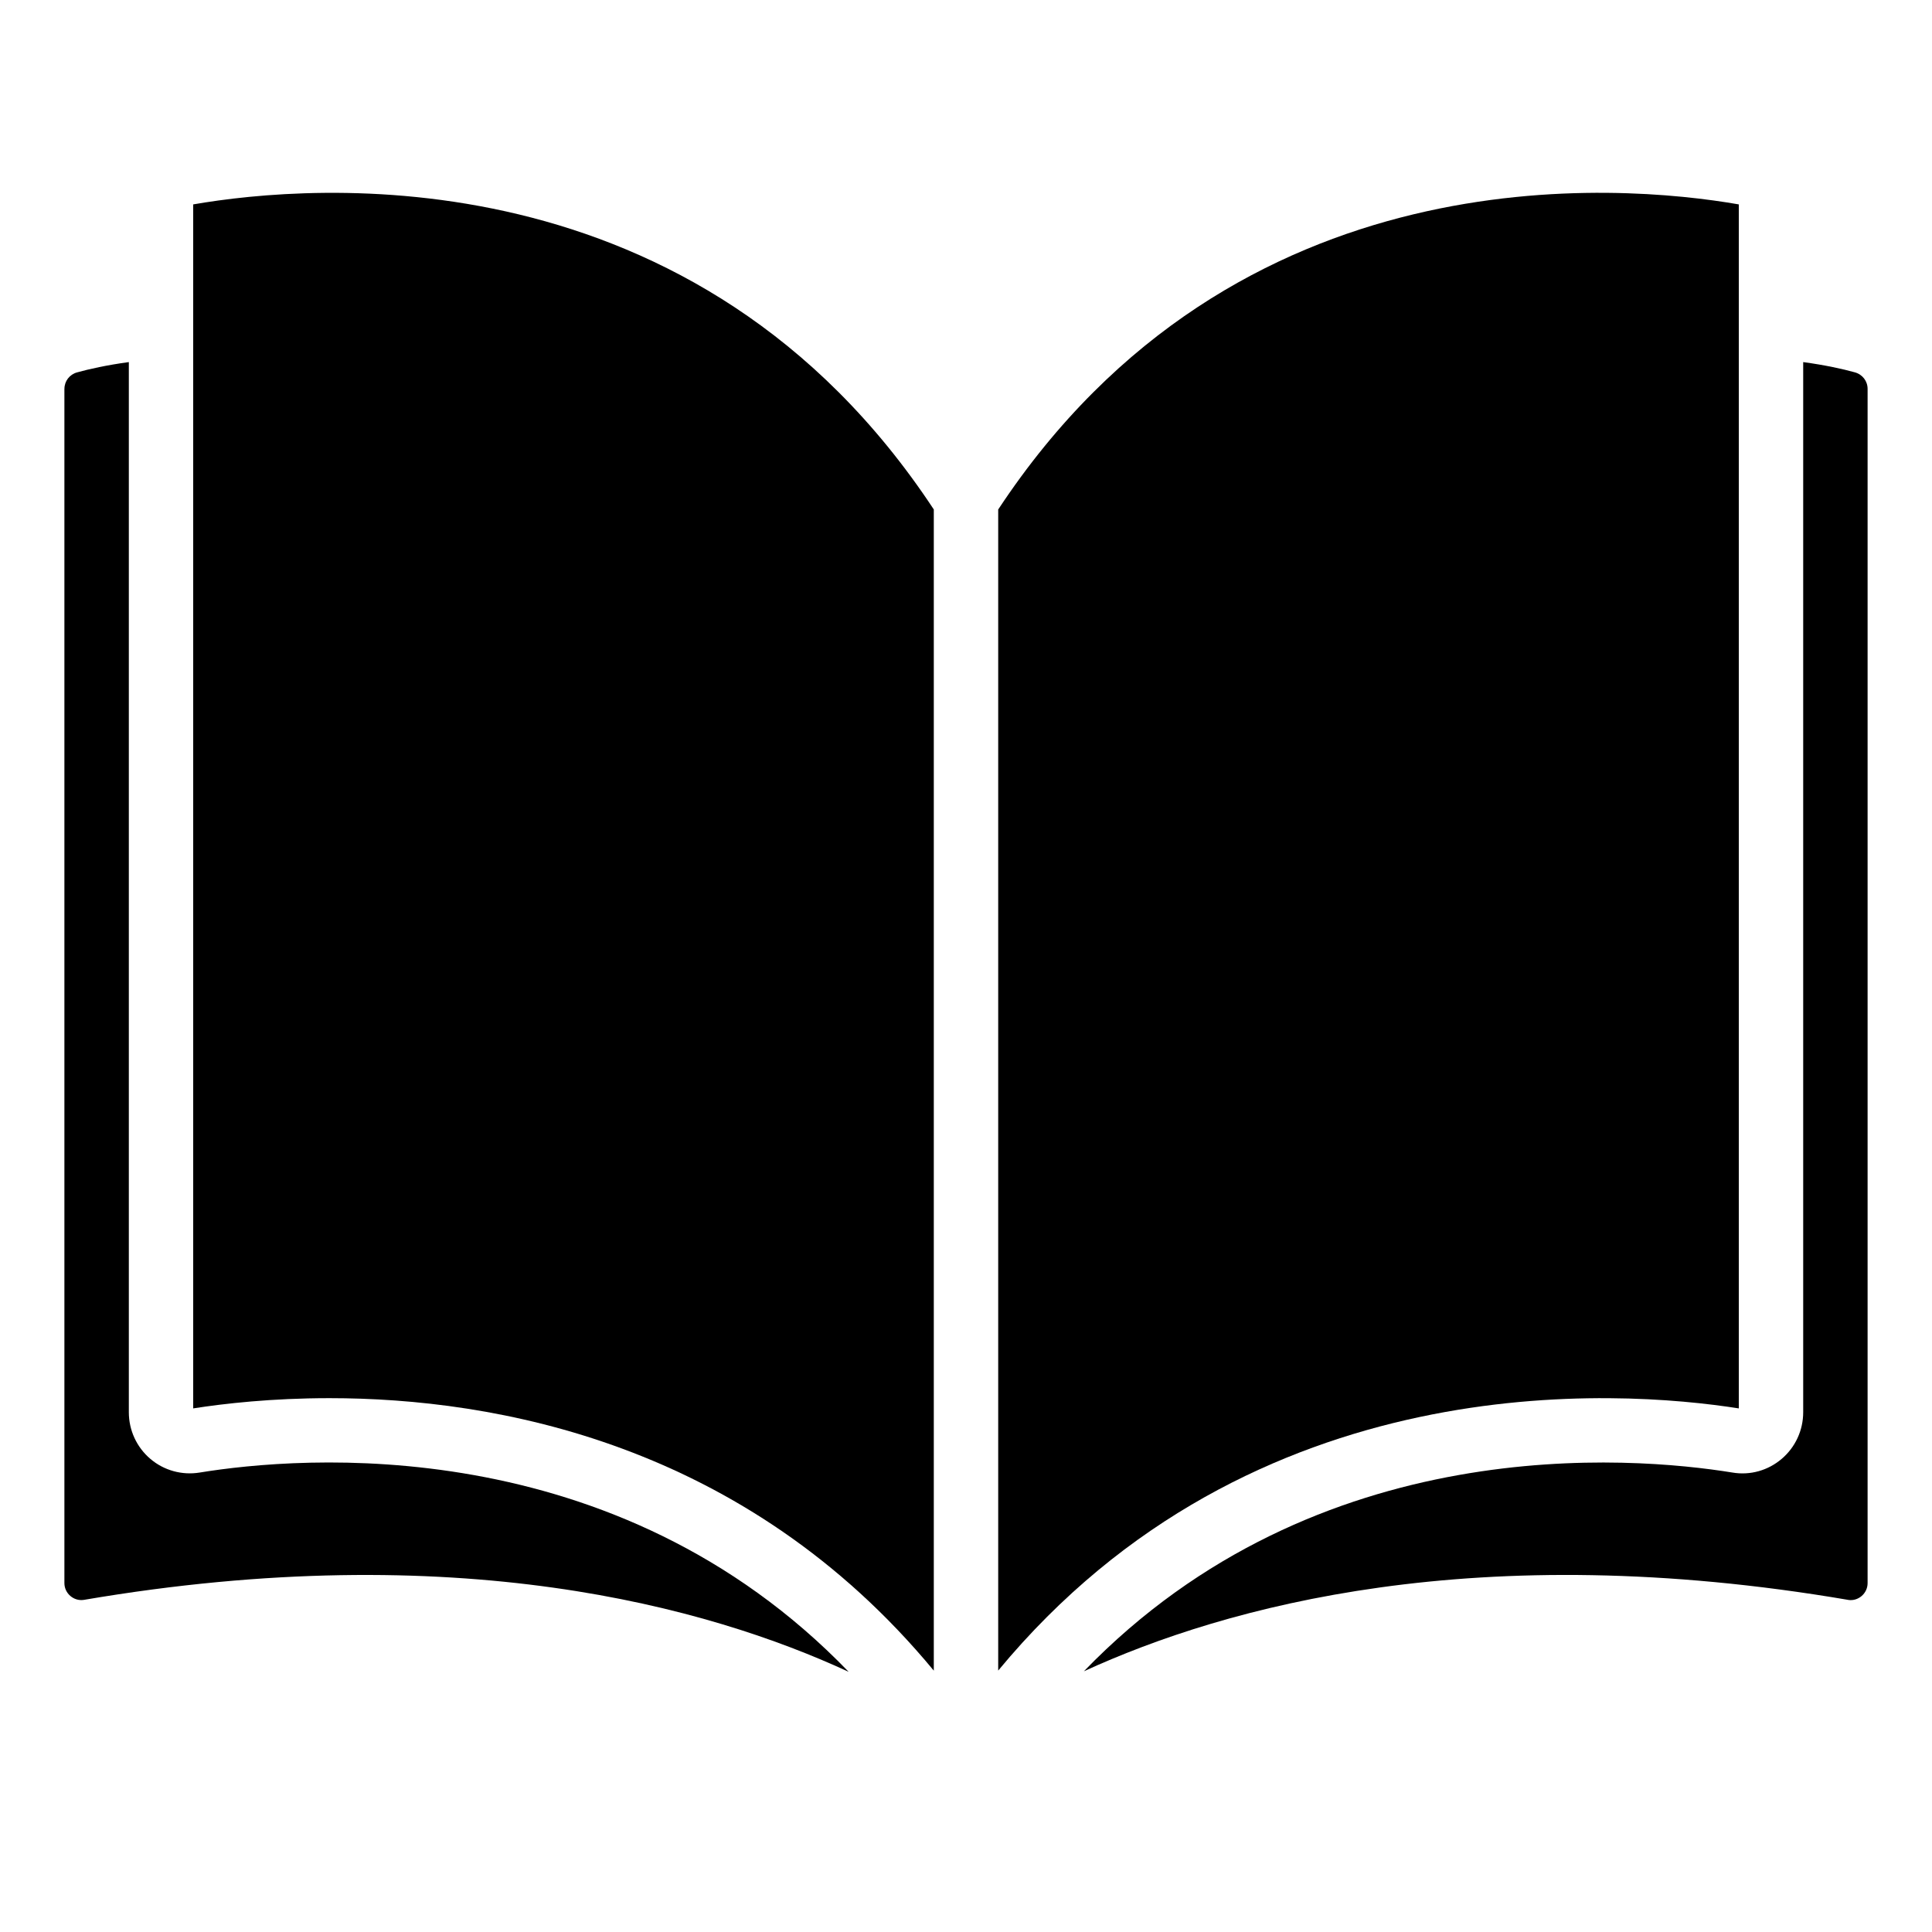 <svg id="Icons" viewBox="0 0 60 60" xmlns="http://www.w3.org/2000/svg"><path d="m29 51.882v-36.06c-7.368-11.169-19.335-10.11-23-9.474v37.391c.959-.15 2.435-.318 4.232-.318 5.139 0 12.908 1.382 18.768 8.462z"/><path d="m57.398 49.687c.315.048.602-.203.602-.521v-37.089c0-.241-.158-.447-.393-.513-.373-.104-.924-.226-1.607-.319v32.613c0 .561-.244 1.089-.67 1.45-.422.359-.977.517-1.528.423-3.117-.505-12.877-1.339-20.141 6.172 4.407-2.02 12.215-4.184 23.738-2.217z"/><path d="m2 12.077v37.088c0 .317.286.568.602.521 11.553-1.971 19.373.209 23.754 2.234-7.266-7.53-17.039-6.697-20.159-6.188-.542.088-1.104-.064-1.526-.424-.426-.361-.67-.89-.67-1.45v-32.613c-.683.093-1.234.216-1.607.32-.234.064-.393.271-.393.512z"/><path d="m54 43.738v-37.39c-3.667-.638-15.631-1.694-23 9.475v36.058c7.909-9.556 19.299-8.724 23-8.142z"/></svg>